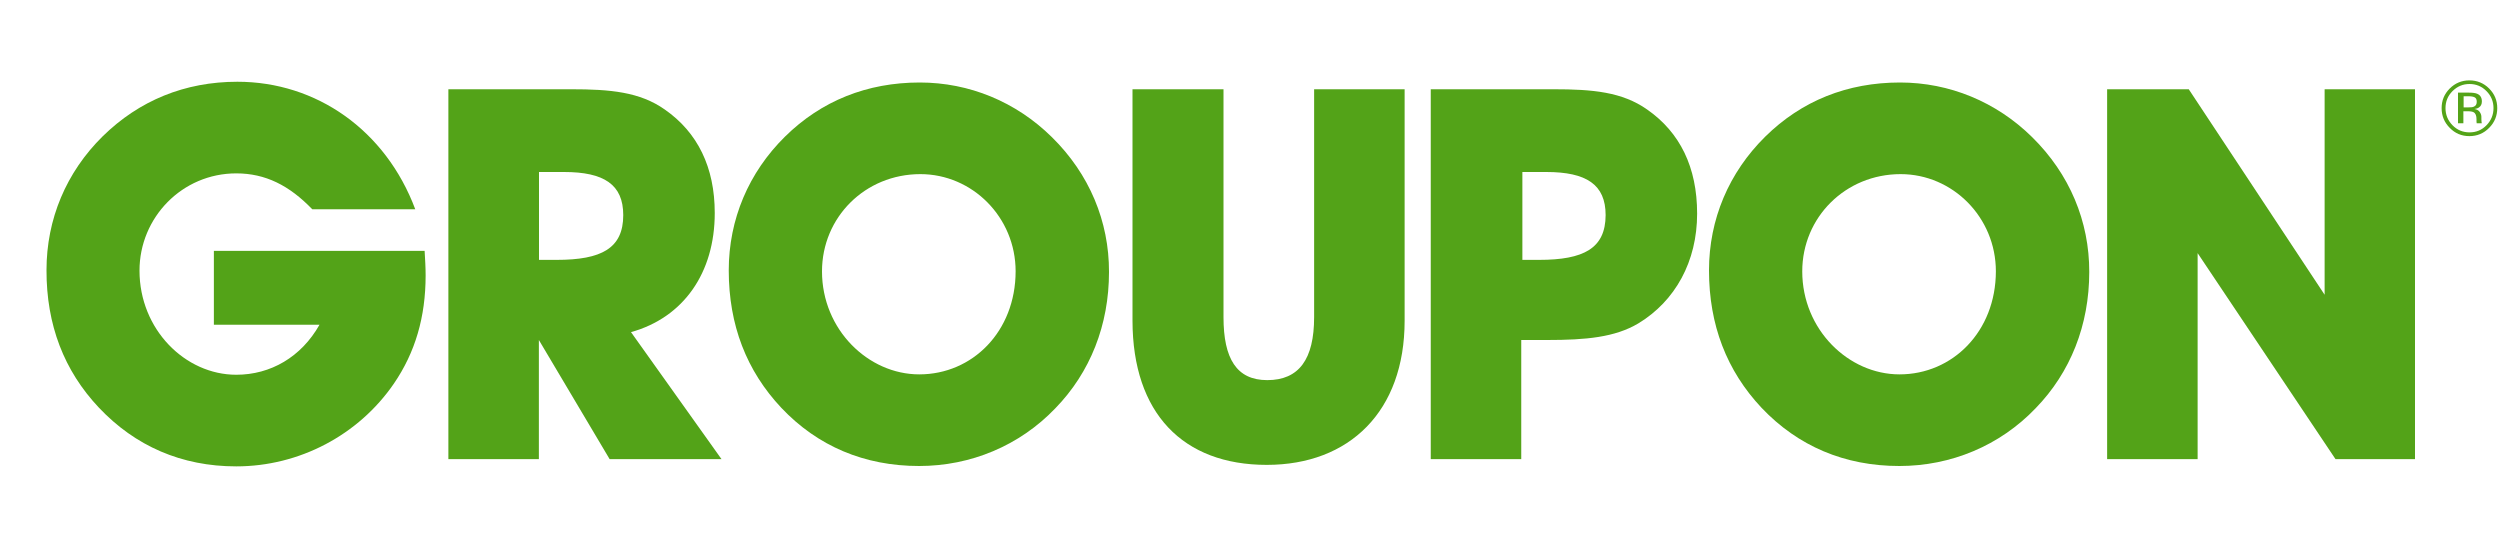 <svg enable-background="new 0 0 2000 430" viewBox="0 0 2000 430" xmlns="http://www.w3.org/2000/svg"><g fill="#53a318"><path d="m1013.4 371.9c66.2 0 110.3-42.9 110.3-115.3v-185.2h-72.4v182.3c0 33.7-12.1 50.4-37.5 50.4-24.5 0-35-17.1-35-50.4v-182.3h-72.8v185.2c.1 74 40.4 115.3 107.4 115.3z"/><path d="m1317.7 87.6c-20-14.1-43.7-16.2-74.9-16.2h-98.2v295.9h72.4v-95.3h20.8c30.8 0 54.1-2.1 72.9-13.3 29.5-17.9 47-49.5 47-87.8 0-37.1-13.7-65-40-83.3zm-86.5 120.3h-13.3v-70.3h19.1c32.1 0 47.5 10 47.5 34.5-.1 26.6-17.5 35.8-53.3 35.8z"/><path d="m1758.1 202.5 110.3 164.8h63.6v-295.9h-72.3v164.4l-108.7-164.4h-65.3v295.9h72.4z"/><path d="m841.5 109.7c-28.7-28.3-66.1-43.7-105.7-43.7-42 0-78.7 14.6-107.8 43.3s-45 66.2-45 107c0 43.7 14.2 80.3 42 109.9 29.1 30.8 66.6 46.6 110.3 46.6 41.2 0 80.3-16.2 109-46.2 27.9-28.7 42.9-66.6 42.9-109 .1-40.5-15.7-78.4-45.7-107.9zm-106.1 189.8c-40.8 0-77.8-35.8-77.8-82.4 0-43.3 34.5-77.8 78.7-77.8 41.6 0 76.2 34.5 76.2 77.8-.1 48.2-34.6 82.4-77.1 82.4z"/><path d="m1625.7 109.7c-28.7-28.3-66.2-43.7-105.7-43.7-42.1 0-78.7 14.6-107.8 43.3s-45 66.2-45 107c0 43.7 14.2 80.3 42 109.9 29.2 30.8 66.6 46.6 110.3 46.6 41.2 0 80.3-16.2 109-46.2 27.9-28.7 42.9-66.6 42.9-109 .1-40.5-15.7-78.4-45.7-107.9zm-106.1 189.8c-40.8 0-77.8-35.8-77.8-82.4 0-43.3 34.6-77.8 78.7-77.8 41.6 0 76.2 34.5 76.2 77.8-.1 48.2-34.7 82.4-77.1 82.4z"/><path d="m79.1 326.1c29.1 30.8 66.2 47 109.9 47 50.4 0 97.8-25 126.1-66.2 17.1-25 25.4-53.3 25.4-86.6 0-6.2-.4-12.9-.8-19.6h-168.6v59.1h84.5c-14.6 25.8-39.1 40-66.6 40-40.8 0-77.4-36.2-77.4-83.3 0-42.5 34.1-77.8 77.4-77.8 23.3 0 42.4 9.6 60.8 28.7h82.4c-23.7-63.3-79.1-102-142.3-102-42 0-78.6 15-107.8 43.7-29.1 28.7-44.9 66.2-44.9 107-.1 43.8 14 80.4 41.9 110z"/><path d="m504.8 265.7c42-11.7 67-47.4 67-95.3 0-36.6-13.7-64.5-40-82.8-20-14.1-43.7-16.2-74.9-16.2h-98.2v295.9h72.4v-95.3l56.6 95.3h89.5zm-59.5-57.8h-14.1v-70.3h20c32 0 47.4 10 47.4 34.5 0 26.6-17.5 35.8-53.3 35.8z"/><path d="m1975.5 108.9c6.2 0 11.5-2.2 15.8-6.6 4.4-4.4 6.5-9.7 6.5-15.8 0-6.2-2.2-11.4-6.5-15.7s-9.6-6.5-15.8-6.5c-6.1 0-11.4 2.2-15.7 6.5-4.4 4.4-6.5 9.6-6.5 15.7 0 6.2 2.2 11.5 6.5 15.8 4.3 4.4 9.5 6.6 15.7 6.6zm-13.5-36c3.8-3.8 8.3-5.7 13.6-5.7s9.9 1.9 13.6 5.7c3.7 3.7 5.6 8.3 5.6 13.6s-1.9 9.9-5.6 13.7-8.2 5.7-13.6 5.7c-5.3 0-9.9-1.9-13.6-5.7s-5.6-8.3-5.6-13.7c0-5.3 1.8-9.8 5.6-13.6z"/><path d="m1985.4 98.3c-.1-.2-.2-.6-.2-1.3 0-.6-.1-1.3-.1-1.8v-1.8c0-1.2-.4-2.5-1.3-3.8s-2.3-2.1-4.2-2.4c1.5-.2 2.7-.6 3.5-1.2 1.6-1 2.4-2.7 2.4-4.8 0-3.1-1.3-5.2-3.8-6.2-1.4-.6-3.6-.9-6.7-.9h-8.6v24.5h4.3v-9.6h3.4c2.3 0 3.9.3 4.8.8 1.6.9 2.3 2.8 2.3 5.6v1.9l.1.8v.3c0 .1 0 .2.1.2h4zm-6.5-12.9c-.9.4-2.3.5-4.1.5h-3.9v-8.9h3.7c2.4 0 4.1.3 5.2.9s1.6 1.8 1.6 3.6c0 2-.9 3.3-2.5 3.9z"/></g></svg>